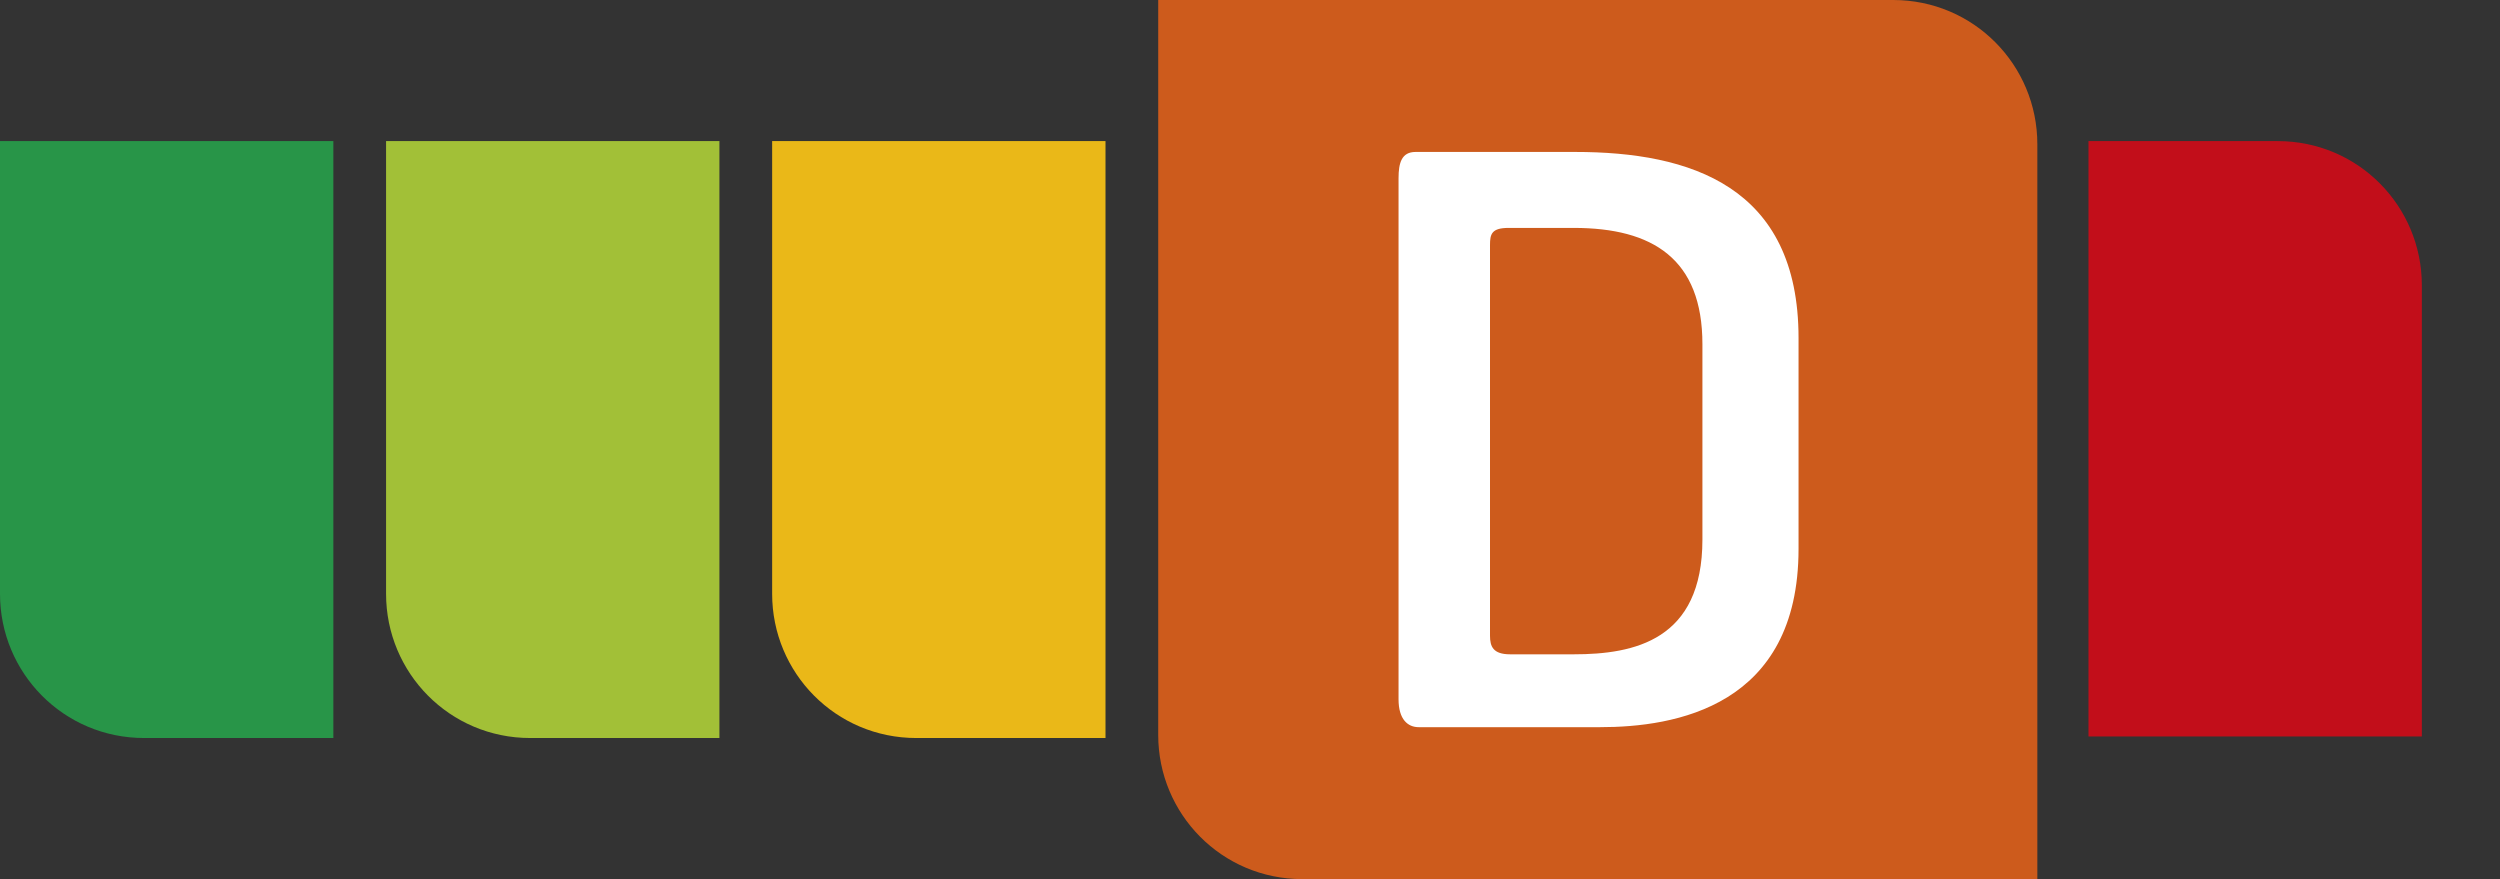 <svg width="91" height="32" viewBox="0 0 91 32" fill="none" xmlns="http://www.w3.org/2000/svg">
<rect x="0" y="0" width="91" height="32" fill="#333333" stroke="none"/>
<path d="M82.906 5.136C85.841 5.136 88.155 7.506 88.155 10.384V26.808H76.021V5.136H82.906Z" fill="#C20E1A"/>
<path d="M28.106 5.136H40.24V26.864H33.355C30.42 26.864 28.106 24.494 28.106 21.616V5.136Z" fill="#EAB818"/>
<path d="M14.053 5.136H26.187V26.864H19.302C16.367 26.864 14.053 24.494 14.053 21.616V5.136Z" fill="#A2C037"/>
<path d="M0 5.136H12.134V26.864H5.249C2.314 26.864 0 24.494 0 21.616V5.136Z" fill="#289548"/>
<path d="M74.159 32H47.407C44.473 32 42.159 29.63 42.159 26.751V0H68.91C71.845 0 74.159 2.37 74.159 5.249V32Z" fill="#CD5B1C"/>
<path d="M58.243 26.469C57.51 26.469 51.64 26.469 51.64 26.469C51.245 26.469 50.907 26.187 50.907 25.453V6.49C50.907 5.926 51.019 5.531 51.527 5.531C51.527 5.531 56.832 5.531 57.34 5.531C61.517 5.531 65.467 6.772 65.467 12.303V19.979C65.467 25.735 60.952 26.469 58.243 26.469ZM61.968 12.529C61.968 9.425 60.162 8.296 57.284 8.296C56.268 8.296 55.591 8.296 54.914 8.296C54.293 8.296 54.236 8.522 54.236 8.917V23.139C54.236 23.534 54.349 23.817 54.97 23.817C55.026 23.817 56.719 23.817 57.284 23.817C59.485 23.817 61.968 23.309 61.968 19.64V12.529Z" fill="white"/>
</svg>
